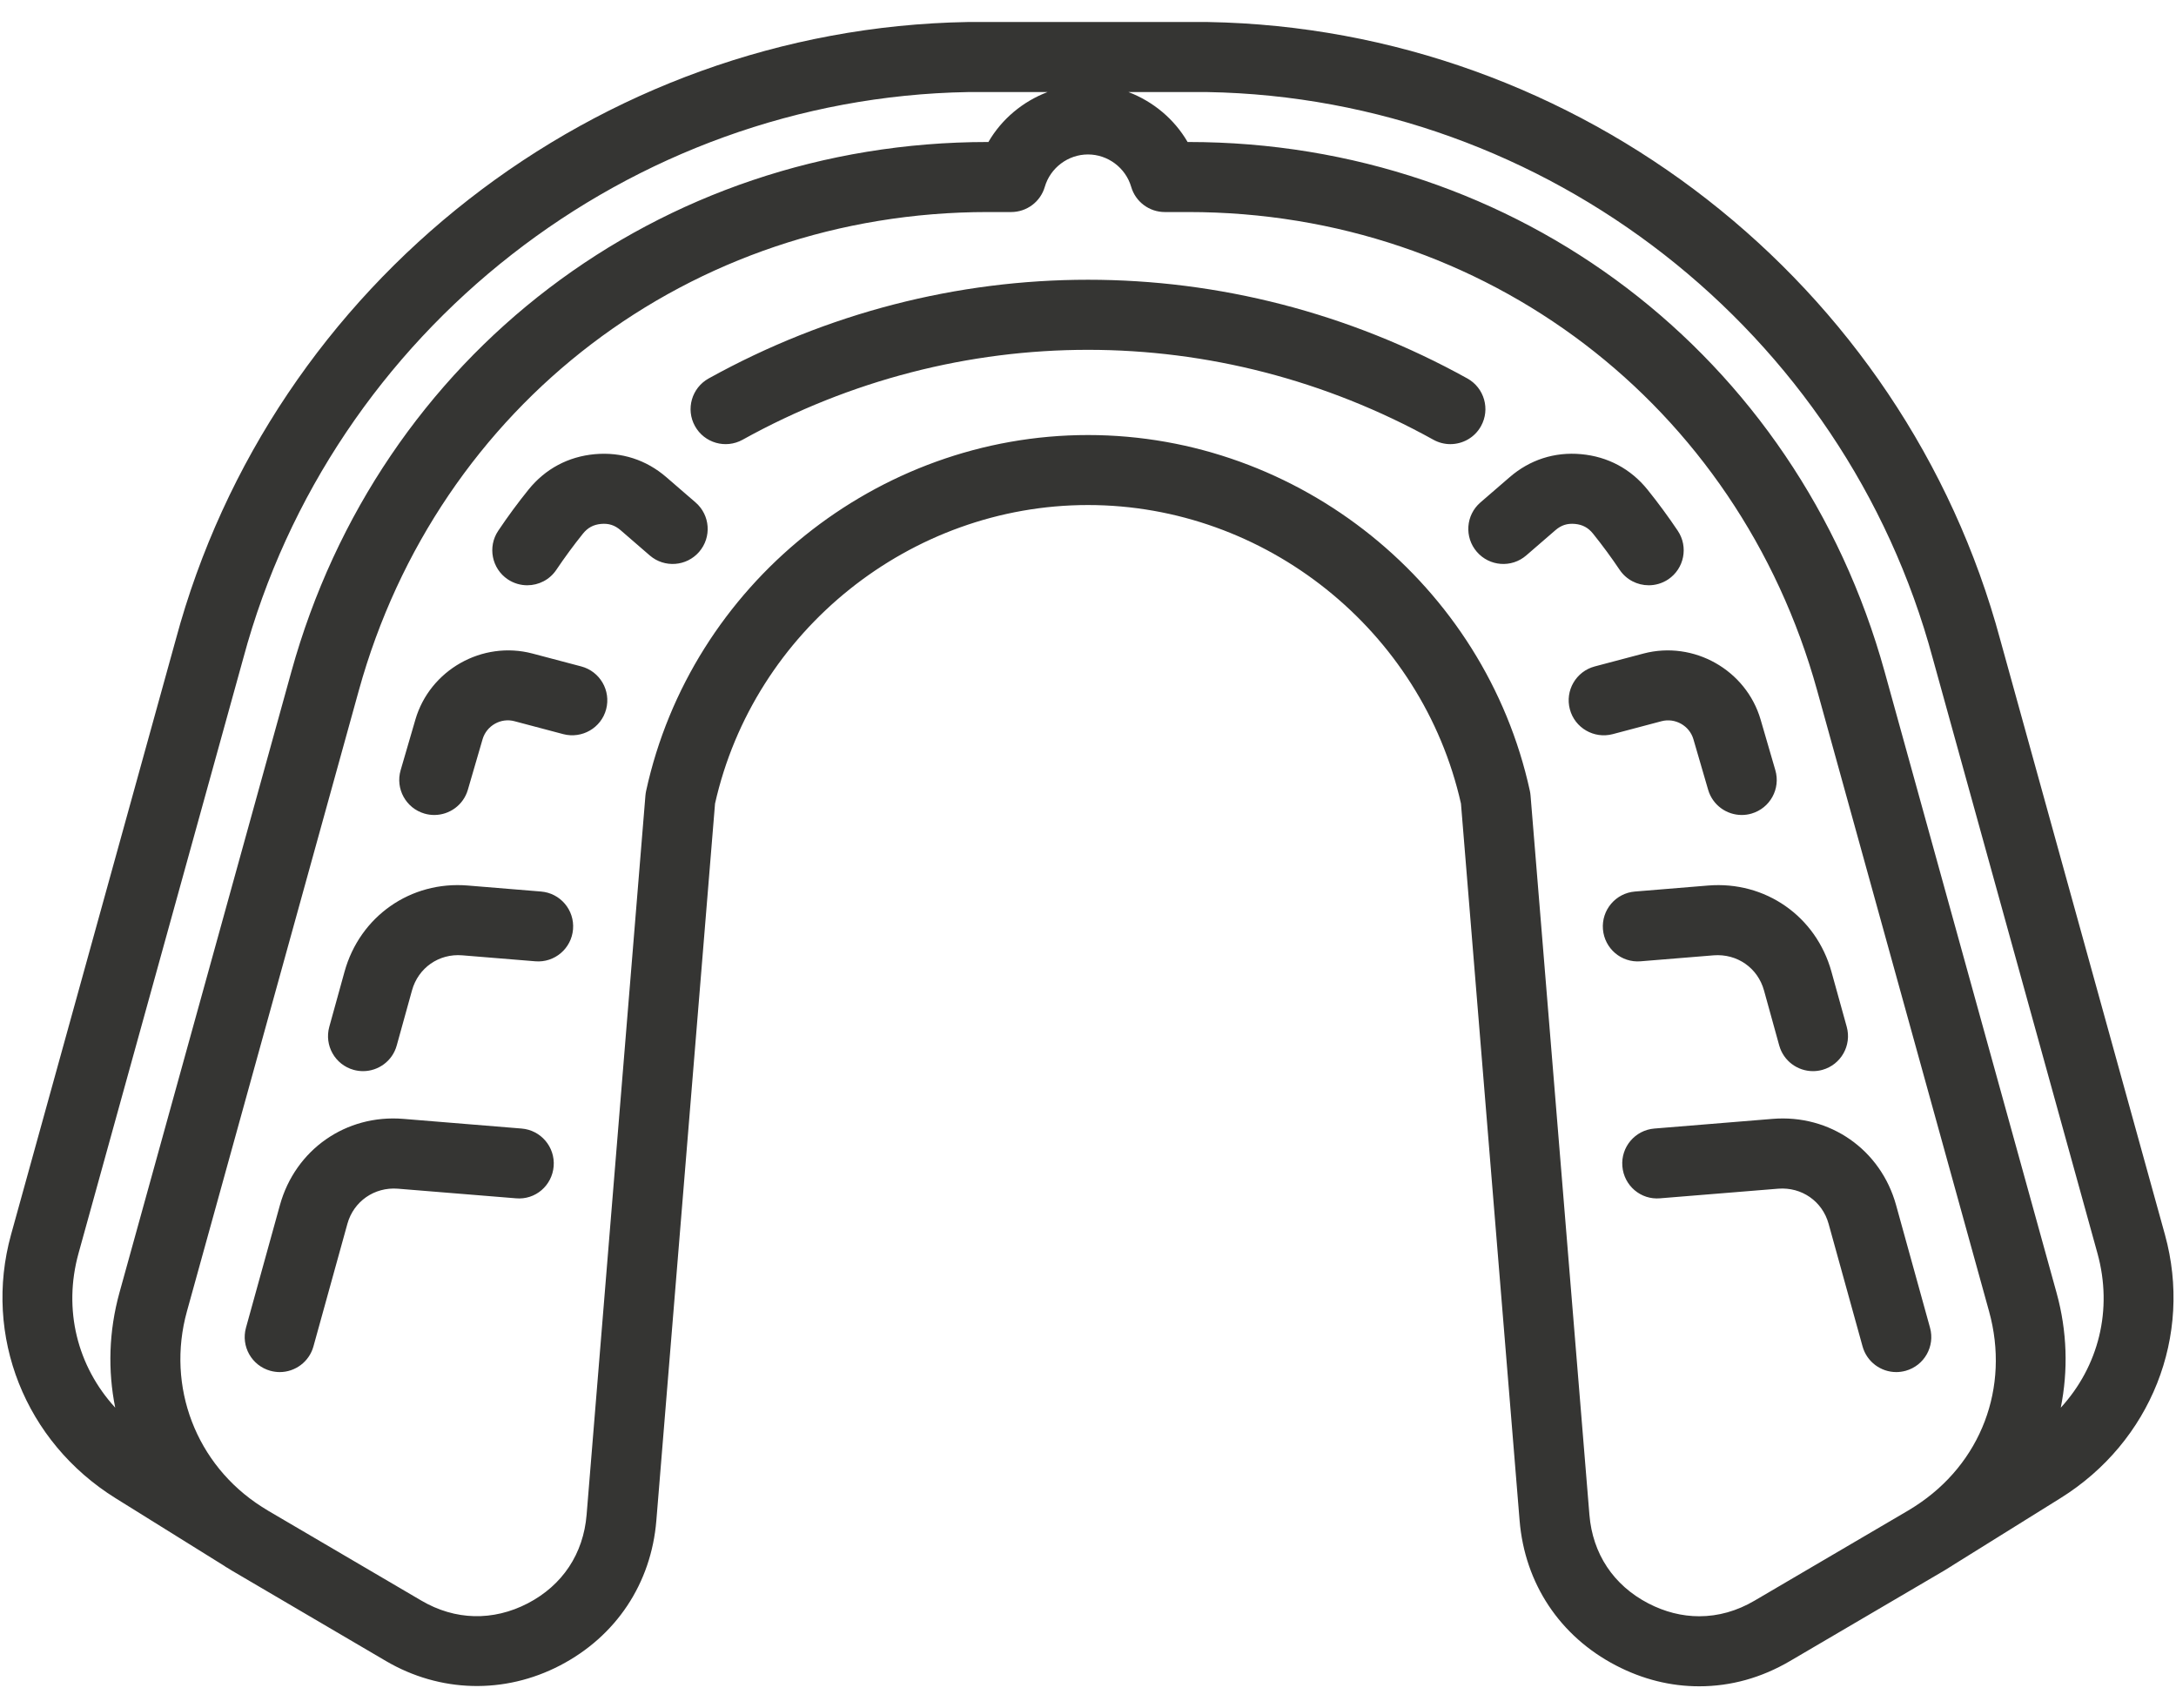 <?xml version="1.0" encoding="UTF-8"?>
<svg xmlns="http://www.w3.org/2000/svg" width="93" height="73" viewBox="0 0 93 73" fill="none">
  <g id="mouth-guard 1" clip-path="url(#clip0_542_410)">
    <path id="Vector" d="M23.663 49.838C23.595 50.662 22.882 51.283 22.049 51.206L16.997 50.795C16.004 50.721 15.115 51.331 14.847 52.297L13.396 57.535C13.213 58.196 12.611 58.632 11.955 58.632C11.823 58.632 11.688 58.613 11.555 58.577C10.758 58.356 10.292 57.533 10.513 56.735L11.963 51.498C12.62 49.126 14.784 47.61 17.241 47.812L22.293 48.225C23.117 48.292 23.73 49.015 23.663 49.838ZM23.122 38.097L20.002 37.841C17.55 37.634 15.38 39.156 14.724 41.526L14.074 43.876C13.853 44.674 14.319 45.497 15.116 45.718C15.249 45.754 15.384 45.772 15.516 45.772C16.171 45.772 16.774 45.339 16.956 44.675L17.608 42.323C17.875 41.358 18.756 40.74 19.759 40.823L22.878 41.078C23.702 41.148 24.424 40.533 24.491 39.71C24.559 38.885 23.946 38.163 23.122 38.097ZM24.843 28.478L22.754 27.926C20.612 27.363 18.37 28.629 17.752 30.754L17.123 32.911C16.892 33.704 17.348 34.535 18.141 34.766C18.28 34.807 18.422 34.826 18.561 34.826C19.208 34.826 19.806 34.402 19.996 33.748L20.625 31.589C20.794 31.011 21.404 30.661 21.989 30.819L24.077 31.372C24.873 31.578 25.695 31.107 25.906 30.308C26.117 29.509 25.641 28.69 24.843 28.478ZM28.48 20.392C27.616 19.645 26.556 19.306 25.42 19.408C24.283 19.512 23.304 20.035 22.586 20.925C22.13 21.49 21.695 22.082 21.293 22.682C20.833 23.368 21.017 24.298 21.703 24.758C21.959 24.928 22.249 25.01 22.535 25.01C23.017 25.01 23.491 24.778 23.779 24.347C24.133 23.821 24.516 23.299 24.916 22.802C25.123 22.547 25.362 22.419 25.689 22.388C26.018 22.359 26.274 22.442 26.524 22.657L27.771 23.736C28.397 24.276 29.342 24.206 29.882 23.58C30.422 22.954 30.353 22.01 29.727 21.47L28.48 20.392ZM82.487 56.735L81.037 51.498C80.381 49.126 78.211 47.611 75.758 47.812L70.706 48.225C69.883 48.292 69.27 49.015 69.338 49.838C69.405 50.662 70.123 51.28 70.951 51.206L76.003 50.795C77.002 50.719 77.886 51.33 78.153 52.297L79.604 57.535C79.787 58.197 80.389 58.632 81.045 58.632C81.177 58.632 81.312 58.613 81.445 58.577C82.241 58.356 82.708 57.533 82.487 56.735ZM73.241 40.823C74.243 40.747 75.124 41.358 75.392 42.325L76.042 44.675C76.227 45.339 76.828 45.772 77.484 45.772C77.617 45.772 77.75 45.755 77.885 45.718C78.681 45.497 79.148 44.674 78.927 43.876L78.275 41.526C77.62 39.156 75.449 37.637 72.997 37.841L69.878 38.097C69.054 38.163 68.441 38.885 68.508 39.71C68.576 40.533 69.293 41.148 70.121 41.078L73.241 40.823ZM68.924 31.372L71.01 30.819C71.595 30.665 72.207 31.011 72.375 31.59L73.004 33.748C73.194 34.402 73.791 34.826 74.44 34.826C74.578 34.826 74.719 34.807 74.858 34.766C75.652 34.535 76.108 33.704 75.876 32.911L75.248 30.754C74.63 28.629 72.388 27.364 70.245 27.926L68.158 28.478C67.358 28.69 66.882 29.509 67.094 30.308C67.305 31.107 68.127 31.58 68.924 31.372ZM67.311 22.388C67.638 22.419 67.876 22.547 68.083 22.802C68.483 23.3 68.867 23.821 69.22 24.347C69.51 24.778 69.983 25.01 70.465 25.01C70.752 25.01 71.041 24.928 71.297 24.758C71.983 24.298 72.166 23.368 71.707 22.682C71.304 22.082 70.869 21.49 70.414 20.924C69.697 20.035 68.717 19.512 67.579 19.408C66.442 19.303 65.384 19.645 64.52 20.392L63.272 21.47C62.646 22.01 62.578 22.954 63.118 23.58C63.658 24.206 64.603 24.276 65.228 23.736L66.476 22.657C66.725 22.442 66.98 22.359 67.311 22.388ZM63.297 18.208C63.698 17.486 63.437 16.575 62.715 16.173C52.56 10.548 40.438 10.548 30.286 16.173C29.563 16.575 29.301 17.486 29.702 18.208C30.102 18.93 31.012 19.192 31.736 18.792C40.98 13.668 52.019 13.668 61.264 18.792C61.494 18.919 61.742 18.979 61.987 18.979C62.514 18.978 63.024 18.702 63.297 18.208ZM88.061 64.02L83.451 66.891C83.432 66.903 83.416 66.916 83.397 66.929C83.388 66.935 83.378 66.938 83.368 66.944L83.111 67.104L76.504 70.979C75.282 71.696 73.976 72.059 72.622 72.059H72.621C71.397 72.059 70.2 71.76 69.065 71.169C66.668 69.924 65.167 67.666 64.946 64.973L62.44 34.338C60.778 26.941 54.09 21.581 46.499 21.581C38.91 21.581 32.222 26.941 30.56 34.338L28.052 64.973C27.833 67.666 26.331 69.923 23.934 71.169C21.559 72.404 18.803 72.332 16.497 70.98L9.923 67.123L9.697 66.984C9.688 66.978 9.679 66.978 9.671 66.972C9.643 66.955 9.618 66.935 9.59 66.916L4.937 64.02C1.07 61.612 -0.725 57.085 0.472 52.758L7.51 27.339C11.616 12.076 25.531 1.216 41.347 0.941H51.627C67.469 1.216 81.384 12.076 85.492 27.35L92.527 52.758C93.725 57.085 91.93 61.612 88.061 64.02ZM4.924 60.152C4.605 58.568 4.648 56.892 5.105 55.239L12.451 28.708C16.201 15.167 28.16 6.068 42.212 6.068H42.243C42.813 5.085 43.715 4.336 44.77 3.934H41.373C26.909 4.185 14.161 14.134 10.398 28.128L3.356 53.557C2.69 55.963 3.304 58.384 4.924 60.152ZM81.564 64.542L81.845 64.367C84.668 62.55 85.91 59.289 85.011 56.038L77.664 29.507C74.278 17.277 63.478 9.061 50.789 9.061H49.782C49.117 9.061 48.531 8.622 48.346 7.985C48.108 7.169 47.349 6.6 46.499 6.6C45.651 6.6 44.892 7.169 44.654 7.983C44.469 8.622 43.883 9.061 43.217 9.061H42.212C29.521 9.061 18.721 17.277 15.335 29.507L7.989 56.038C7.097 59.256 8.383 62.598 11.186 64.386L11.471 64.563L18.01 68.398C19.451 69.244 21.071 69.283 22.555 68.515C24.041 67.742 24.934 66.397 25.071 64.729L27.585 33.993C27.591 33.926 27.601 33.86 27.615 33.795C29.538 24.984 37.481 18.59 46.5 18.59C55.519 18.59 63.461 24.984 65.385 33.795C65.399 33.86 65.409 33.926 65.414 33.993L67.93 64.729C68.066 66.397 68.96 67.742 70.446 68.515C71.151 68.88 71.883 69.066 72.622 69.066H72.623C73.437 69.066 74.234 68.843 74.99 68.398L81.564 64.542ZM89.643 53.556L82.606 28.139C78.838 14.134 66.091 4.185 51.601 3.934H48.229C49.283 4.336 50.186 5.085 50.757 6.068H50.789C64.84 6.068 76.799 15.167 80.548 28.708L87.894 55.239C88.352 56.89 88.394 58.568 88.075 60.154C89.694 58.385 90.309 55.965 89.643 53.556Z" fill="#353533"></path>
  </g>
  <defs>
    <clipPath id="clip0_542_410">
      <rect width="93" height="73" fill="white"></rect>
    </clipPath>
  </defs>
</svg>
